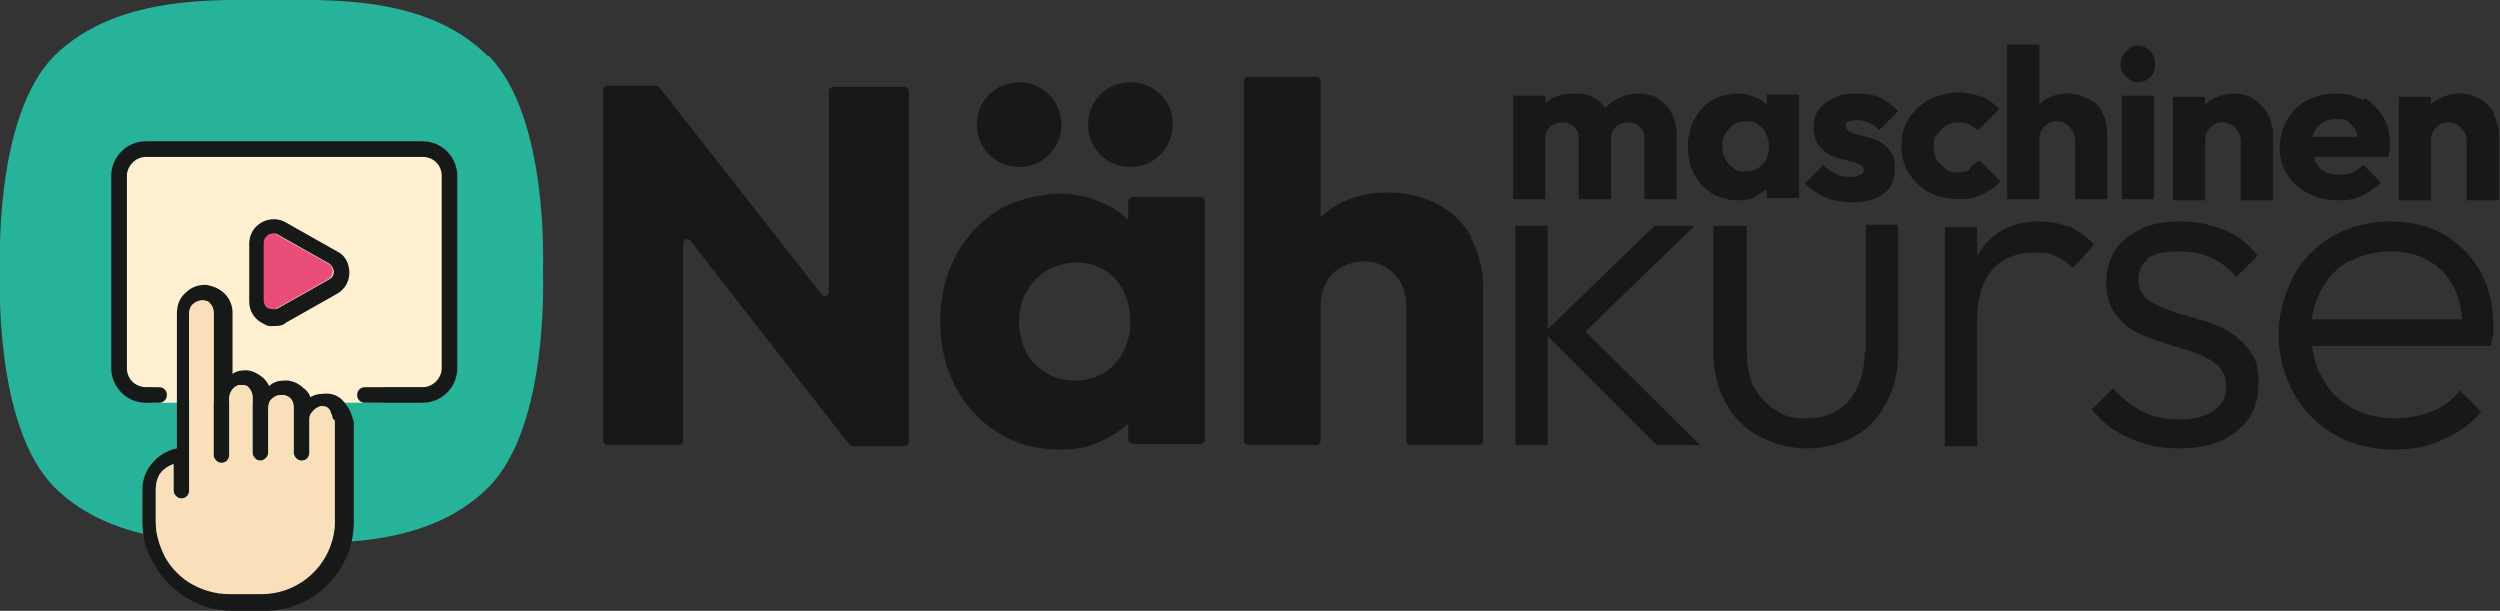 <?xml version="1.0" encoding="UTF-8"?> <svg xmlns="http://www.w3.org/2000/svg" id="Layer_1" version="1.2" viewBox="0 0 224.7 54.9"><rect x="0" y="0" width="224.7" height="54.9" fill="#333333" stroke="none"/><g><path d="M73.8,26.4l-14.5-18.5c0,0-.2-.2-.3-.2h-4.4c-.2,0-.4.2-.4.4v31.5c0,.2.2.4.4.4h6.4c.2,0,.4-.2.4-.4v-17.7c0-.4.5-.6.7-.2l14.2,18.2c0,0,.2.2.3.2h4.7c.2,0,.4-.2.4-.4V8.2c0-.2-.2-.4-.4-.4h-6.4c-.2,0-.4.2-.4.4v18c0,.4-.5.6-.7.2Z" fill="#171818"></path><path d="M91.6,15c1.1,0,2-.4,2.7-1.1.7-.7,1.1-1.7,1.1-2.7s-.4-2-1.1-2.7c-.7-.7-1.6-1.1-2.7-1.1s-2,.4-2.7,1.1c-.7.7-1.1,1.6-1.1,2.7s.4,2,1.1,2.7c.7.7,1.6,1.1,2.7,1.1Z" fill="#171818"></path><path d="M101.6,15c1.1,0,2-.4,2.7-1.1.7-.7,1.1-1.7,1.1-2.7s-.3-2-1.1-2.7c-.7-.7-1.6-1.1-2.7-1.1s-2,.4-2.7,1.1c-.7.7-1.1,1.6-1.1,2.7s.4,2,1.1,2.7c.7.7,1.6,1.1,2.7,1.1Z" fill="#171818"></path><path d="M101.3,19.7c-.6-.6-1.3-1.1-2.1-1.4-1.2-.6-2.6-.9-4-.9s-3.9.5-5.5,1.5c-1.6,1-2.9,2.4-3.8,4.1-.9,1.7-1.4,3.7-1.4,5.9s.5,4.2,1.4,5.9c.9,1.7,2.2,3.1,3.8,4.1,1.6,1,3.4,1.5,5.5,1.5s2.8-.3,4.1-.9c.8-.4,1.5-.9,2.1-1.4v1.4c0,.2.2.4.4.4h6.1c.2,0,.4-.2.4-.4v-21.4c0-.2-.2-.4-.4-.4h-6.1c-.2,0-.4.2-.4.4v1.5ZM96.6,34.2c-.9,0-1.8-.2-2.6-.7-.8-.5-1.4-1.1-1.8-1.9-.4-.8-.6-1.7-.6-2.7s.2-1.9.7-2.7c.4-.8,1-1.4,1.8-1.9.7-.4,1.6-.7,2.6-.7s1.8.2,2.6.7c.7.4,1.3,1.1,1.7,1.9.4.8.6,1.7.6,2.7,0,1.5-.5,2.8-1.4,3.8-.9,1-2.1,1.5-3.6,1.5Z" fill="#171818"></path><path d="M132.3,21.4c-.7-1.3-1.7-2.3-3-3s-2.8-1.1-4.6-1.1-3.2.4-4.5,1.1c-.5.3-1,.7-1.5,1.1V7.3c0-.2-.2-.4-.4-.4h-6.1c-.2,0-.4.2-.4.4v32.3c0,.2.2.4.4.4h6.1c.2,0,.4-.2.4-.4v-12.2c0-.8.2-1.4.5-2,.3-.6.8-1.1,1.4-1.4.6-.3,1.2-.5,2-.5,1.1,0,2,.4,2.7,1.1.7.7,1.1,1.7,1.1,2.8v12.2c0,.2.2.4.4.4h6.1c.2,0,.4-.2.4-.4v-13.8c0-1.7-.4-3.1-1.1-4.4Z" fill="#171818"></path></g><g><path d="M43.8,5C38.3-.5,29.3,0,24.4,0S10.5-.5,4.9,5C-.6,10.5,0,24.2,0,24.4c0,.2-.6,13.9,4.9,19.4,5.5,5.5,14.5,5,19.5,5s13.9.6,19.5-5c5.5-5.5,4.9-19.2,4.9-19.4,0-.2.6-13.9-4.9-19.4Z" fill="#27b29a"></path><g><path d="M38.1,14.1H13.1c-.9,0-1.7.8-1.7,1.7v17.3c0,1,.8,1.7,1.7,1.7h.7v1.4h20.6v-1.4h3.7c.9,0,1.7-.8,1.7-1.7V15.8c0-1-.8-1.7-1.7-1.7Z" fill="#fef0d0"></path><path d="M41.1,15.8v17.3c0,1.7-1.4,3.1-3.1,3.1h-5.2c-.4,0-.7-.3-.7-.7s.3-.7.7-.7h5.2c.9,0,1.7-.8,1.7-1.7V15.8c0-1-.8-1.7-1.7-1.7H13.1c-.9,0-1.7.8-1.7,1.7v17.3c0,1,.8,1.7,1.7,1.7h1.2c.4,0,.7.3.7.7s-.3.7-.7.7h-1.2c-1.7,0-3.1-1.4-3.1-3.1V15.8c0-1.7,1.4-3.1,3.1-3.1h24.9c1.7,0,3.1,1.4,3.1,3.1Z" fill="#171818"></path><path d="M31.2,36.5c-.1-.1-.2-.3-.3-.4-.5-.6-1.2-.8-1.9-.7-.4,0-.8.1-1.1.3-.1-.3-.3-.6-.6-.8-.4-.4-1-.7-1.6-.7s-1.1.1-1.5.5c-.1-.2-.3-.5-.5-.7-.6-.5-1.2-.8-1.9-.7-.3,0-.6.1-.9.3v-5.5c0-.7-.3-1.3-.7-1.7s-1-.7-1.7-.8c-.7,0-1.3.2-1.8.7-.6.5-.8,1.2-.8,1.9v12.1c-1,.2-1.9.8-2.5,1.7-.4.6-.6,1.3-.6,2v2.9c0,1.3.3,2.6,1,3.7.6,1.2,1.5,2.1,2.6,2.9,1.3.9,2.9,1.4,4.5,1.4h2.9c4.4,0,8-3.6,8-8v-9c-.2-.6-.3-1-.6-1.4ZM30.1,46.8c0,3.7-3,6.6-6.6,6.6h-2.9c-1.3,0-2.6-.4-3.7-1.1-.9-.6-1.7-1.5-2.1-2.3-.5-1-.8-2-.8-3.1v-2.9c0-.5.1-.9.3-1.3.3-.5.8-.8,1.3-1v2.4c0,.3.3.7.7.7s.7-.3.7-.7v-15.9c0-.3.1-.7.4-.9.2-.2.5-.3.8-.3s.6.1.7.3c.2.2.3.5.3.8v12.8c0,.3.3.7.7.7s.7-.3.7-.7v-5.1c0-.6.5-1.2,1-1.2.3,0,.6,0,.8.3.1.1.3.4.3.8v5c0,.3.3.7.7.7h0c.3,0,.7-.3.7-.7v-4c0-.3.1-.7.4-.9.2-.2.5-.3.8-.3s.6.1.8.3.3.5.3.8v4.1c0,.3.3.7.7.7s.7-.3.7-.7v-2.9c0-.2,0-.5.2-.7.2-.3.5-.5.8-.6.3,0,.6,0,.8.3,0,0,.1.1.1.2,0,.1.1.3.1.6v9h0Z" fill="#171818"></path><path d="M30.1,37.8v9c0,3.7-3,6.6-6.6,6.6h-2.9c-1.3,0-2.6-.4-3.7-1.1-.9-.6-1.7-1.5-2.1-2.3-.5-1-.8-2-.8-3.1v-2.9c0-.5.1-.9.3-1.3.3-.5.8-.8,1.3-1v2.4c0,.3.3.7.7.7s.7-.3.7-.7v-15.9c0-.3.1-.7.4-.9.2-.2.5-.3.8-.3s.6.1.7.3c.2.2.3.5.3.8v12.8c0,.3.3.7.7.7s.7-.3.7-.7v-5.1c0-.6.5-1.2,1-1.2.3,0,.6,0,.8.3.1.1.3.4.3.8v5c0,.3.3.7.7.7h0c.3,0,.7-.3.7-.7v-4c0-.3.1-.7.4-.9.2-.2.5-.3.8-.3s.6.1.8.3.3.5.3.8v4.1c0,.3.3.7.7.7s.7-.3.7-.7v-2.9c0-.2,0-.5.2-.7.2-.3.5-.5.8-.6.3,0,.6,0,.8.3,0,0,.1.1.1.2.1.2.2.4.2.6Z" fill="#f9e0bb"></path><path d="M30.3,22.6l-4.6-2.6c-.7-.4-1.5-.4-2.2,0s-1.1,1.1-1.1,1.9v5.2c0,.8.4,1.5,1.1,1.9s.7.3,1.1.3.8,0,1.1-.3l4.6-2.6c.7-.4,1.1-1.1,1.1-1.9,0-.8-.4-1.6-1.1-1.9ZM29.6,25.1l-4.6,2.6c-.3.2-.7,0-.8,0s-.4-.3-.4-.7v-5.2c0-.4.3-.6.4-.7,0,0,.2-.1.4-.1s.3,0,.4.1l4.6,2.6c.3.2.4.6.4.7,0,.1,0,.5-.4.7Z" fill="#171818"></path><path d="M29.9,24.4c0,.1,0,.5-.4.7l-4.6,2.6c-.3.2-.7,0-.8,0s-.4-.3-.4-.7v-5.2c0-.4.3-.6.4-.7,0,0,.2-.1.4-.1s.3,0,.4.1l4.6,2.6c.4.2.4.6.4.7Z" fill="#ea4d78"></path></g></g><g><path d="M149.2,8.9c-.6-.3-1.2-.5-1.9-.5s-1.4.2-2,.5c-.4.2-.7.5-1,.8-.3-.3-.6-.7-1-.9-.5-.3-1.1-.4-1.8-.4s-1.3.1-1.9.4c-.2.1-.5.3-.7.5v-.7h-2.9v9.3h2.9v-5.4c0-.3,0-.6.2-.8.1-.2.3-.4.5-.5.2-.1.5-.2.8-.2.4,0,.8.1,1.1.4s.4.6.4,1.1v5.4h2.9v-5.4c0-.3,0-.6.2-.8.1-.2.3-.4.5-.5.2-.1.5-.2.8-.2.4,0,.8.1,1.1.4.3.3.4.6.4,1.1v5.4h2.9v-5.8c0-.8-.2-1.4-.5-2-.3-.6-.8-1-1.3-1.3Z" fill="#171818"></path><path d="M158.8,9.4c-.3-.2-.5-.5-.9-.6-.5-.2-1.1-.4-1.7-.4s-1.6.2-2.3.6c-.7.4-1.2,1-1.6,1.7-.4.7-.6,1.6-.6,2.5s.2,1.8.6,2.5c.4.7.9,1.3,1.6,1.7.7.4,1.4.6,2.3.6s1.2-.1,1.7-.4c.3-.2.6-.4.9-.6v.8h2.9v-9.3h-2.9v.8ZM158.4,14.8c-.4.4-.9.6-1.5.6s-.8,0-1.1-.3c-.3-.2-.6-.5-.7-.8-.2-.3-.3-.7-.3-1.1s0-.8.3-1.2.4-.6.7-.8c.3-.2.7-.3,1.1-.3s.8,0,1.1.3c.3.2.6.4.7.8.2.3.3.7.3,1.2,0,.6-.2,1.2-.6,1.6Z" fill="#171818"></path><path d="M166.1,10.9c.2,0,.4-.1.7-.1s.7,0,1.1.2c.4.1.7.4,1,.7l1.7-1.7c-.4-.5-1-.9-1.6-1.2s-1.4-.4-2.2-.4-1.4.1-2,.4c-.6.3-1,.6-1.3,1-.3.4-.5,1-.5,1.6s.1,1,.3,1.4c.2.4.5.6.8.9.3.2.7.4,1.1.5s.7.2,1.1.3c.3,0,.6.2.9.3.2.1.3.3.3.5s0,.3-.3.4c-.2.1-.5.2-.8.2-.5,0-1,0-1.4-.3-.4-.2-.8-.4-1.1-.8l-1.7,1.7c.3.3.7.6,1.2.9.5.3.9.5,1.5.6.5.1,1.1.2,1.6.2,1.2,0,2.1-.3,2.8-.8s1-1.3,1-2.2-.1-1.1-.3-1.4c-.2-.4-.5-.7-.8-.9-.3-.2-.7-.4-1.1-.5-.4-.1-.7-.2-1.1-.3-.3,0-.6-.2-.8-.3-.2-.1-.3-.3-.3-.5s0-.3.2-.4Z" fill="#171818"></path><path d="M177,15.3c-.3.1-.6.2-1,.2s-.8,0-1.1-.3-.6-.5-.8-.8c-.2-.3-.3-.7-.3-1.2s0-.8.3-1.1.4-.6.8-.8c.3-.2.7-.3,1.1-.3s.7,0,1,.2.5.3.8.5l1.9-1.9c-.5-.5-1-.9-1.6-1.1s-1.3-.4-2-.4-1.8.2-2.6.6c-.8.4-1.4,1-1.9,1.7-.5.7-.7,1.6-.7,2.5s.2,1.8.7,2.5c.4.7,1.1,1.3,1.8,1.7.8.4,1.7.6,2.6.6s1.4-.1,2.1-.4c.6-.3,1.2-.6,1.7-1.2l-1.9-1.9c-.2.2-.5.4-.8.6Z" fill="#171818"></path><path d="M187.7,8.9c-.5-.3-1.2-.5-1.9-.5s-1.3.2-1.9.5c-.2.1-.4.3-.6.5V4h-2.9v13.9h2.9v-5.3c0-.3,0-.6.2-.9.1-.2.3-.4.6-.6s.5-.2.8-.2c.5,0,.8.2,1.1.5.3.3.5.7.5,1.2v5.3h2.9v-6c0-.7-.2-1.3-.5-1.9s-.7-.9-1.3-1.2Z" fill="#171818"></path><rect x="190.7" y="8.6" width="2.9" height="9.3" fill="#171818"></rect><path d="M192.2,4.1c-.5,0-.8.2-1.1.5s-.5.7-.5,1.2.2.8.5,1.1c.3.3.7.5,1.1.5s.8-.2,1.1-.5c.3-.3.4-.7.4-1.1s-.1-.8-.4-1.2c-.3-.3-.7-.5-1.1-.5Z" fill="#171818"></path><path d="M202.6,8.9c-.5-.3-1.1-.5-1.8-.5s-1.4.2-1.9.5c-.3.1-.5.3-.7.5v-.7h-2.9v9.3h2.9v-5.3c0-.3,0-.6.2-.9.1-.2.3-.4.6-.6s.5-.2.8-.2c.5,0,.8.2,1.1.5.3.3.5.7.5,1.2v5.3h2.9v-6c0-.6-.2-1.2-.5-1.8-.3-.5-.7-1-1.3-1.3Z" fill="#171818"></path><path d="M212.4,9c-.7-.4-1.5-.6-2.4-.6s-1.8.2-2.6.6c-.8.4-1.4,1-1.8,1.7-.4.7-.7,1.6-.7,2.5s.2,1.8.7,2.5c.4.7,1.1,1.3,1.9,1.7.8.4,1.7.6,2.7.6s1.5-.1,2.1-.4,1.2-.7,1.7-1.2l-1.6-1.6c-.3.3-.6.6-1,.7-.4.2-.8.2-1.2.2s-.9-.1-1.3-.3c-.4-.2-.6-.5-.8-.9,0-.1-.1-.3-.1-.4h6.7c0-.3,0-.5.1-.7,0-.2,0-.4,0-.5,0-.9-.2-1.7-.6-2.4-.4-.7-1-1.3-1.7-1.7ZM208.8,11c.3-.2.7-.3,1.2-.3s.8,0,1.1.3c.3.2.5.5.7.8,0,.1.1.3.1.5h-4c0-.1,0-.3.1-.4.2-.4.4-.7.8-.9Z" fill="#171818"></path><path d="M224.2,10.2c-.3-.5-.7-1-1.3-1.3s-1.1-.5-1.8-.5-1.4.2-1.9.5c-.3.1-.5.3-.7.5v-.7h-2.9v9.3h2.9v-5.3c0-.3,0-.6.2-.9.1-.2.3-.4.6-.6s.5-.2.8-.2c.5,0,.8.2,1.1.5.3.3.5.7.5,1.2v5.3h2.9v-6c0-.6-.2-1.2-.5-1.8Z" fill="#171818"></path></g><g><polygon points="152.3 20.3 148.7 20.3 139.1 29.6 139.1 20.3 136.2 20.3 136.2 40 139.1 40 139.1 30.2 148.9 40 152.8 40 142.5 29.8 152.3 20.3" fill="#171818"></polygon><path d="M167.6,31.6c0,1.8-.5,3.3-1.4,4.4-1,1.1-2.3,1.6-3.9,1.6s-2-.3-2.8-.8c-.8-.5-1.4-1.2-1.9-2.1-.4-.9-.6-1.9-.6-3.1v-11.3h-3v11.4c0,1.7.4,3.2,1.1,4.5.7,1.3,1.7,2.3,3,3,1.3.7,2.7,1.1,4.3,1.1s3.1-.4,4.3-1.1c1.3-.7,2.2-1.7,2.9-3.1.7-1.3,1-2.8,1-4.5v-11.4h-2.9v11.3Z" fill="#171818"></path><path d="M186,20.4c-.8-.3-1.7-.5-2.7-.5-2.1,0-3.8.7-5,2.2-.2.3-.4.6-.6.9v-2.6h-2.9v19.7h2.9v-11.5c0-1.9.5-3.4,1.4-4.4.9-1,2.2-1.5,3.7-1.5s1.4.1,1.9.3c.6.2,1.1.6,1.6,1.1l1.9-2.1c-.7-.8-1.5-1.3-2.3-1.7Z" fill="#171818"></path><path d="M192.9,23.3c.7-.5,1.6-.7,2.9-.7s2.1.2,3,.6c.9.4,1.6,1,2.2,1.7l1.9-1.9c-.7-1-1.7-1.8-2.9-2.3-1.2-.5-2.5-.8-4-.8s-2.6.2-3.6.7c-1,.5-1.8,1.1-2.3,1.9-.5.8-.8,1.8-.8,2.9s.3,2.1.8,2.8c.5.7,1.2,1.3,2,1.7.8.4,1.7.7,2.6,1,.9.3,1.8.5,2.6.8.8.3,1.5.7,2,1.1.5.5.8,1.1.8,2s-.4,1.6-1.1,2.1c-.7.5-1.8.8-3.1.8s-2.3-.2-3.3-.7c-1-.5-1.9-1.2-2.7-2.1l-1.9,1.9c.6.7,1.3,1.4,2.1,1.9.8.5,1.7.9,2.7,1.2,1,.3,2,.4,3.1.4,2.2,0,3.9-.5,5.2-1.6,1.3-1,1.9-2.5,1.9-4.2s-.3-2.3-.8-3c-.5-.7-1.2-1.3-2-1.8-.8-.4-1.7-.8-2.6-1-.9-.3-1.8-.5-2.6-.8-.8-.3-1.5-.6-2-1-.5-.4-.8-1-.8-1.8s.3-1.4,1-1.9Z" fill="#171818"></path><path d="M223,24.5c-.8-1.4-1.9-2.6-3.3-3.4-1.4-.8-3-1.2-4.8-1.2s-3.6.4-5.2,1.3c-1.5.9-2.8,2.1-3.6,3.7s-1.3,3.3-1.3,5.2.5,3.7,1.4,5.3c.9,1.6,2.1,2.8,3.7,3.7,1.6.9,3.3,1.3,5.3,1.3s3-.3,4.4-.9c1.4-.6,2.5-1.4,3.4-2.5l-1.9-1.9c-.7.9-1.5,1.5-2.6,1.9-1,.4-2.1.6-3.3.6s-2.8-.3-3.9-1c-1.1-.6-2-1.5-2.6-2.7-.5-.8-.7-1.7-.9-2.8h16.1c0-.4.1-.7.2-1,0-.3,0-.6,0-.8,0-1.9-.4-3.5-1.2-5ZM211.2,23.5c1.1-.6,2.3-.9,3.7-.9s2.5.3,3.5.9c1,.6,1.7,1.4,2.2,2.4.4.8.6,1.8.7,2.8h-13.5c.1-1,.4-1.8.8-2.6.6-1.1,1.4-2,2.5-2.6Z" fill="#171818"></path></g></svg> 